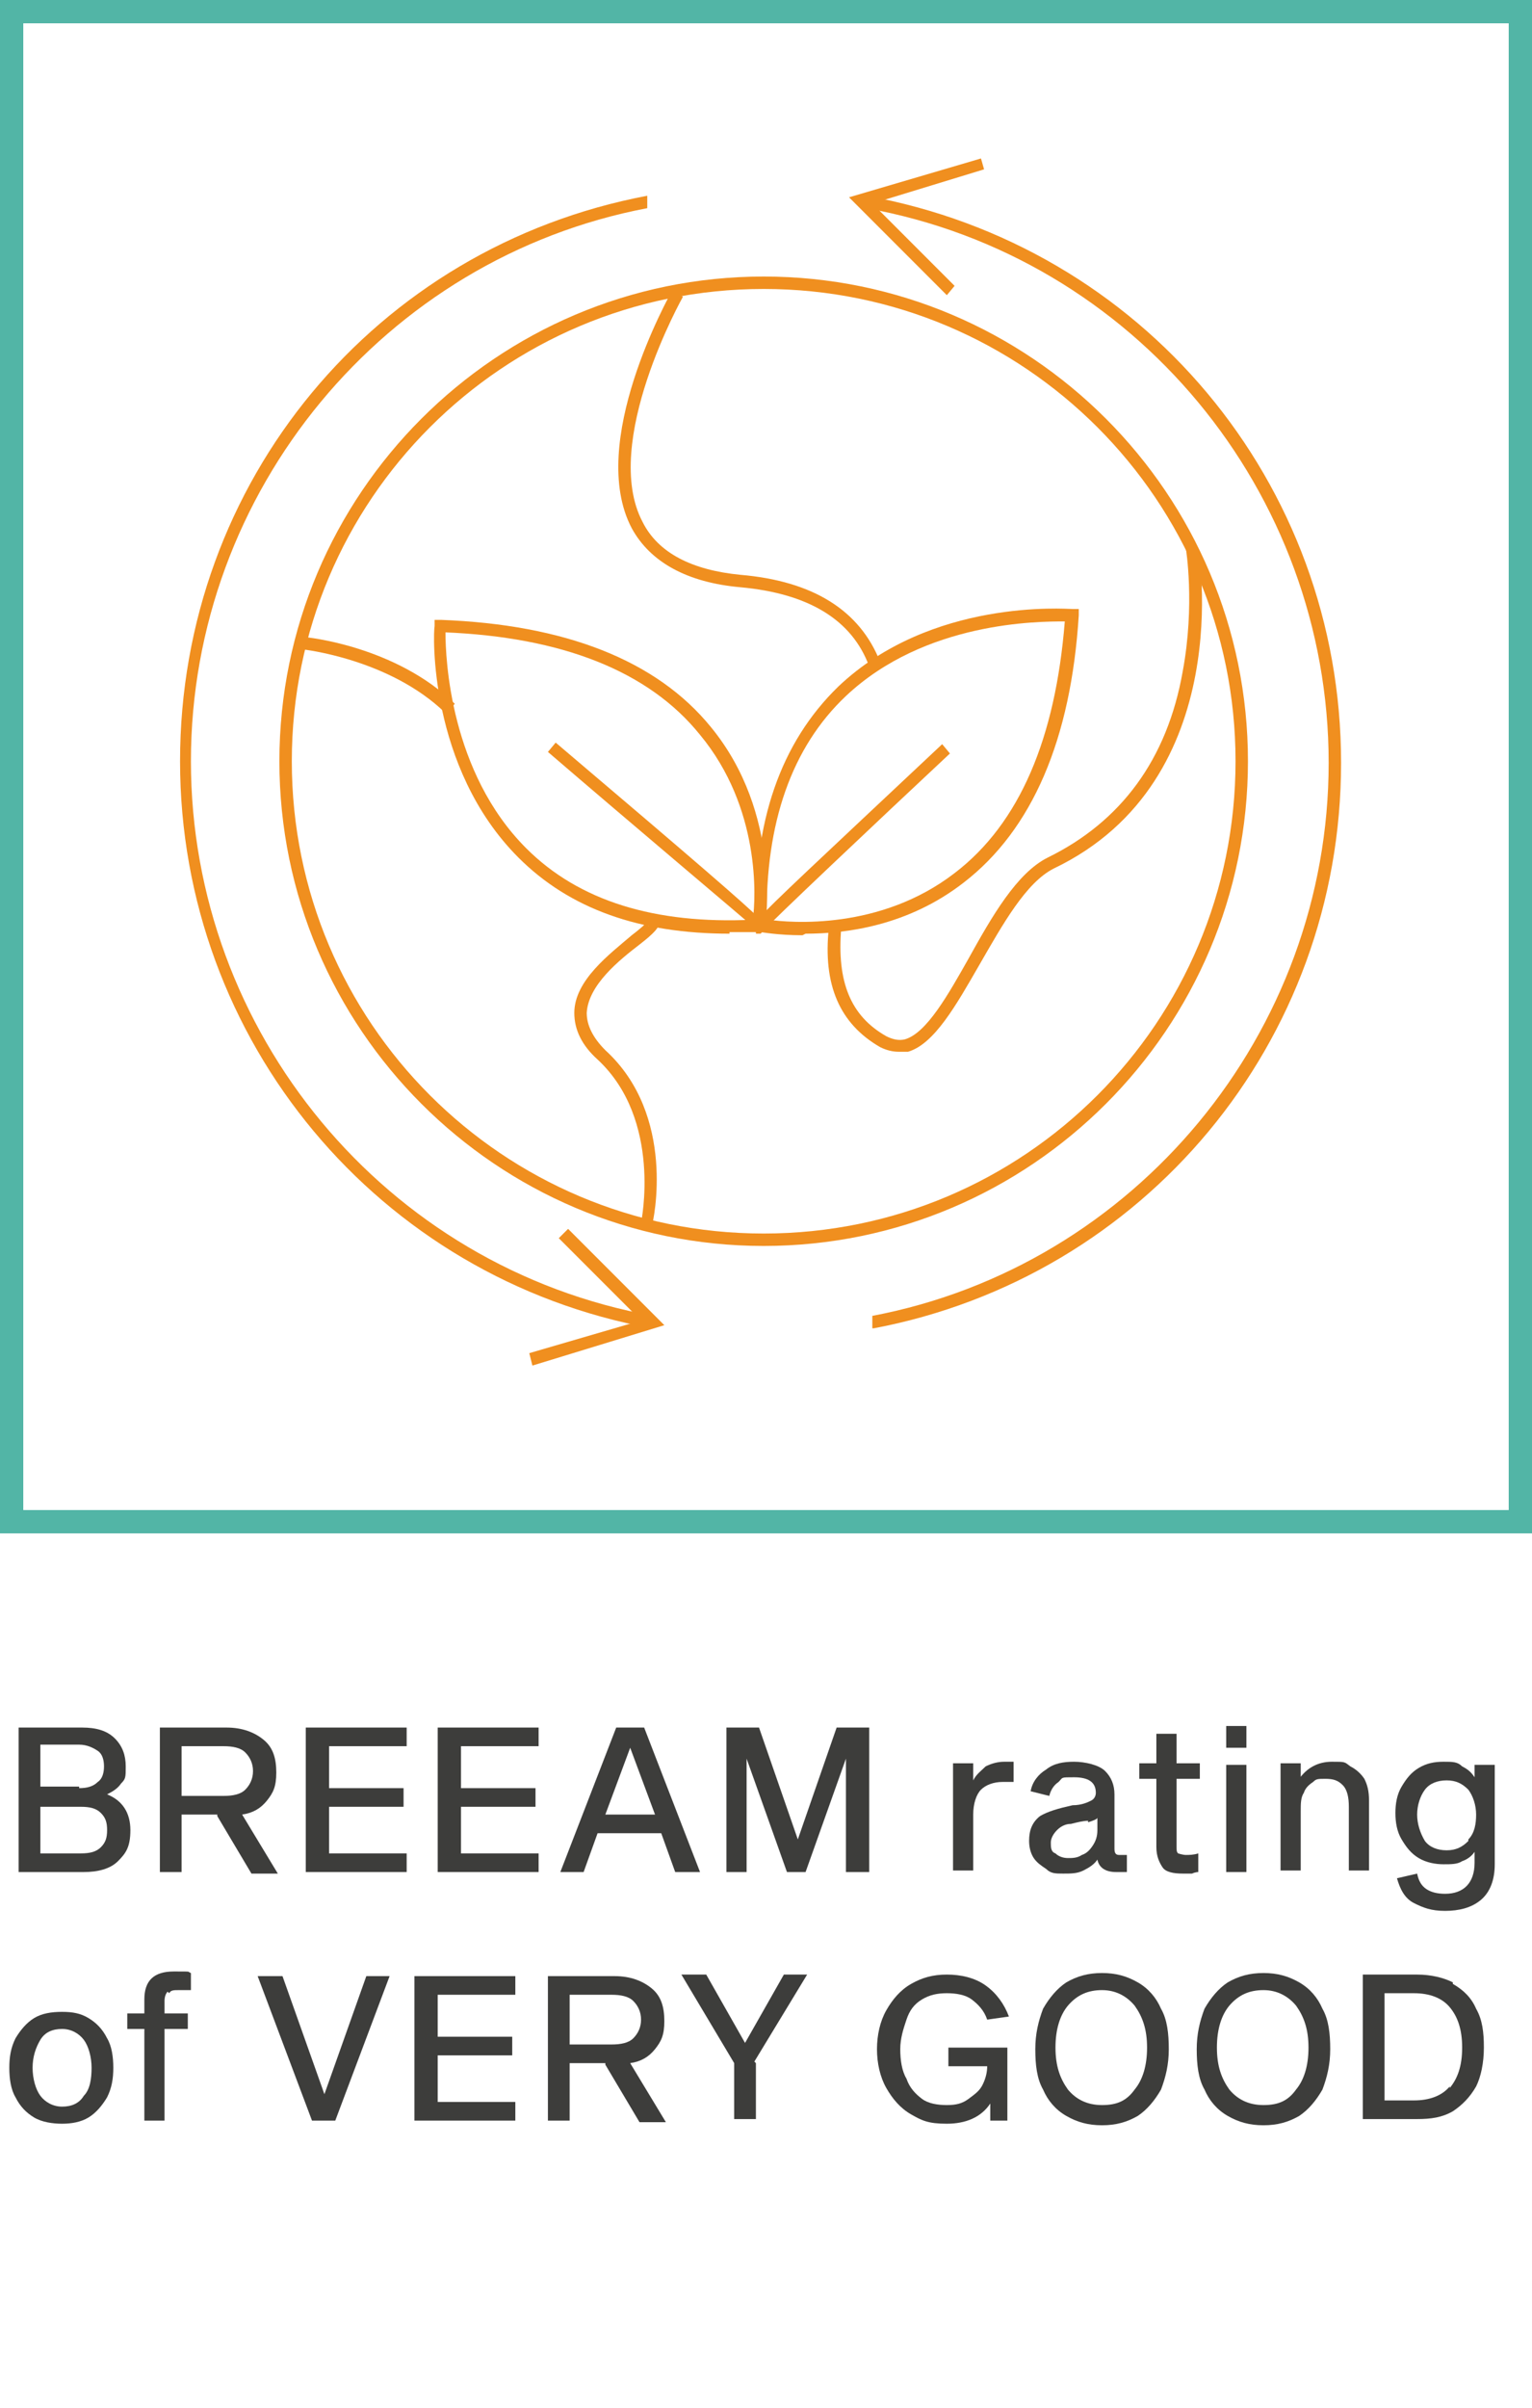 <?xml version="1.0" encoding="UTF-8"?>
<svg xmlns="http://www.w3.org/2000/svg" xmlns:xlink="http://www.w3.org/1999/xlink" version="1.1" viewBox="0 0 98.7 155">
  <defs>
    <style>
      .cls-1 {
        fill: none;
      }

      .cls-2 {
        fill: #52b5a6;
      }

      .cls-3 {
        fill: #f08f1f;
      }

      .cls-4 {
        clip-path: url(#clippath);
      }

      .cls-5 {
        fill: #3d3d3b;
      }
    </style>
    <clipPath id="clippath">
      <rect class="cls-1" x="7.7" y="10" width="81.1" height="78.1"/>
    </clipPath>
  </defs>
  <!-- Generator: Adobe Illustrator 28.7.1, SVG Export Plug-In . SVG Version: 1.2.0 Build 142)  -->
  <g>
    <g id="Layer_1">
      <g>
        <path class="cls-2" d="M98.7,98.7H0V0h98.7v98.7ZM1.5,97.2h95.7V1.5H1.5v95.7Z"/>
        <g>
          <path class="cls-5" d="M7.4,111.9c.5.5.7,1.1.7,1.8s0,.8-.3,1.1c-.2.3-.5.5-.9.7h0c1,.4,1.5,1.2,1.5,2.3s-.3,1.5-.8,2c-.5.5-1.3.7-2.2.7H1.2v-9.3h4.1c.9,0,1.6.2,2.1.7ZM5.1,115.1c.5,0,.9-.1,1.2-.4.3-.2.4-.6.4-1s-.1-.8-.4-1c-.3-.2-.7-.4-1.2-.4h-2.5v2.7h2.5ZM6.5,118.9c.3-.3.4-.6.4-1.1s-.1-.8-.4-1.1c-.3-.3-.7-.4-1.3-.4h-2.6v3h2.6c.6,0,1-.1,1.3-.4Z"/>
          <path class="cls-5" d="M14,116.8h-2.3v3.7h-1.4v-9.3h4.3c1,0,1.8.3,2.4.8.6.5.8,1.2.8,2.1s-.2,1.3-.6,1.8-.9.8-1.6.9l2.3,3.8h-1.7l-2.2-3.7ZM14.4,115.6c.6,0,1.1-.1,1.4-.4.3-.3.5-.7.5-1.2s-.2-.9-.5-1.2c-.3-.3-.8-.4-1.4-.4h-2.7v3.2h2.7Z"/>
          <path class="cls-5" d="M26,115.1v1.2h-4.8v3h5v1.2h-6.5v-9.3h6.5v1.2h-5v2.7h4.8Z"/>
          <path class="cls-5" d="M34.5,115.1v1.2h-4.8v3h5v1.2h-6.5v-9.3h6.5v1.2h-5v2.7h4.8Z"/>
          <path class="cls-5" d="M38.5,118l-.9,2.5h-1.5l3.6-9.3h1.8l3.6,9.3h-1.6l-.9-2.5h-4.1ZM40.6,112.5h0l-1.6,4.3h3.2l-1.6-4.3Z"/>
          <path class="cls-5" d="M55.9,120.5h-1.4v-7.3h0l-2.6,7.3h-1.2l-2.6-7.3h0v7.3h-1.3v-9.3h2.1l2.5,7.2h0l2.5-7.2h2.1v9.3Z"/>
          <path class="cls-5" d="M62.7,114.6h0c.2-.4.5-.6.8-.9.4-.2.8-.3,1.2-.3s.4,0,.6,0v1.3c-.2,0-.5,0-.7,0-.6,0-1.1.2-1.4.5s-.5.9-.5,1.6v3.6h-1.3v-6.9h1.3v1Z"/>
          <path class="cls-5" d="M72.6,119.4v1.1c-.1,0-.4,0-.7,0-.7,0-1.1-.3-1.2-.8h0c-.2.3-.5.5-.9.7-.4.2-.8.2-1.3.2s-.8,0-1.1-.3c-.3-.2-.6-.4-.8-.7-.2-.3-.3-.7-.3-1.1,0-.7.2-1.2.7-1.6.5-.3,1.2-.5,2.1-.7.6,0,1-.2,1.2-.3.2-.1.3-.3.3-.5,0-.7-.5-1-1.4-1s-.7,0-1,.3c-.3.2-.5.5-.6.9l-1.2-.3c.1-.6.5-1.1,1-1.4.5-.4,1.1-.5,1.8-.5s1.6.2,2,.6c.4.4.6.9.6,1.5v3.5c0,.3.1.4.3.4s.2,0,.3,0ZM70.1,117.2c-.3,0-.7.1-1.1.2-.4,0-.7.2-.9.4-.2.2-.4.5-.4.8s0,.6.3.7c.2.2.5.3.8.3s.6,0,.9-.2c.3-.1.5-.3.7-.6.2-.3.3-.6.3-1v-.8c0,.1-.3.2-.6.3Z"/>
          <path class="cls-5" d="M77.2,119.4v1.1c0,0-.2,0-.4.1-.2,0-.4,0-.6,0-.6,0-1.1-.1-1.3-.4s-.4-.7-.4-1.3v-4.4h-1.1v-1h1.1v-1.9h1.3v1.9h1.5v1h-1.5v4.3c0,.3,0,.4.1.5,0,0,.3.1.5.1s.5,0,.8-.1Z"/>
          <path class="cls-5" d="M80.3,111.1v1.4h-1.3v-1.4h1.3ZM80.3,113.6v6.9h-1.3v-6.9h1.3Z"/>
          <path class="cls-5" d="M83.7,114.5c.5-.7,1.2-1.1,2.1-1.1s.8,0,1.2.3c.4.2.7.5.9.8.2.4.3.8.3,1.4v4.5h-1.3v-4.1c0-.6-.1-1.1-.4-1.4s-.6-.4-1.1-.4-.6,0-.8.2c-.3.2-.5.4-.6.7-.2.3-.2.7-.2,1.2v3.8h-1.3v-6.9h1.3v.9h0Z"/>
          <path class="cls-5" d="M96.3,120c0,1-.3,1.8-.9,2.3s-1.4.7-2.3.7-1.4-.2-2-.5-.9-.9-1.1-1.6l1.3-.3c.1.5.3.8.6,1s.7.3,1.2.3c1.2,0,1.9-.7,1.9-2v-.7h0c-.2.3-.5.5-.8.6-.3.2-.7.2-1.2.2s-1.1-.1-1.6-.4-.8-.7-1.1-1.2c-.3-.5-.4-1.1-.4-1.7s.1-1.2.4-1.7c.3-.5.6-.9,1.1-1.2s1-.4,1.6-.4.9,0,1.2.3c.4.2.6.4.8.7h0v-.8h1.3v6.4ZM94.6,118.4c.4-.4.5-1,.5-1.6s-.2-1.2-.5-1.6c-.4-.4-.8-.6-1.4-.6s-1.1.2-1.4.6c-.3.4-.5,1-.5,1.6s.2,1.2.5,1.7c.3.4.8.6,1.4.6s1-.2,1.4-.6Z"/>
        </g>
        <g>
          <path class="cls-5" d="M5.7,129.9c.5.3.9.7,1.2,1.3.3.5.4,1.2.4,1.9s-.1,1.3-.4,1.9c-.3.5-.7,1-1.2,1.3-.5.3-1.1.4-1.7.4s-1.3-.1-1.8-.4c-.5-.3-.9-.7-1.2-1.3-.3-.5-.4-1.2-.4-1.9s.1-1.3.4-1.9c.3-.5.7-1,1.2-1.3.5-.3,1.1-.4,1.8-.4s1.2.1,1.7.4ZM5.4,134.9c.4-.4.5-1.1.5-1.8s-.2-1.4-.5-1.8-.8-.7-1.4-.7-1.1.2-1.4.7-.5,1.1-.5,1.8.2,1.4.5,1.8.8.7,1.4.7,1.1-.2,1.4-.7Z"/>
          <path class="cls-5" d="M10.8,128.2c-.1.1-.2.3-.2.6v.8h1.5v1h-1.5v5.9h-1.3v-5.9h-1.1v-1h1.1v-.9c0-1.2.6-1.8,1.9-1.8s.8,0,1.1.1v1.1c-.2,0-.5,0-.8,0s-.5,0-.6.2Z"/>
          <path class="cls-5" d="M21.6,136.5h-1.5l-3.5-9.3h1.6l2.7,7.6h0l2.7-7.6h1.5l-3.5,9.3Z"/>
          <path class="cls-5" d="M33,131.1v1.2h-4.8v3h5v1.2h-6.5v-9.3h6.5v1.2h-5v2.7h4.8Z"/>
          <path class="cls-5" d="M39,132.8h-2.3v3.7h-1.4v-9.3h4.3c1,0,1.8.3,2.4.8.6.5.8,1.2.8,2.1s-.2,1.3-.6,1.8-.9.8-1.6.9l2.3,3.8h-1.7l-2.2-3.7ZM39.4,131.6c.6,0,1.1-.1,1.4-.4.3-.3.5-.7.5-1.2s-.2-.9-.5-1.2c-.3-.3-.8-.4-1.4-.4h-2.7v3.2h2.7Z"/>
          <path class="cls-5" d="M48.7,132.8v3.6h-1.4v-3.6l-3.4-5.7h1.6l2.5,4.4,2.5-4.4h1.5l-3.4,5.6Z"/>
          <path class="cls-5" d="M63.8,136.5v-1.1c-.6.9-1.6,1.3-2.8,1.3s-1.6-.2-2.3-.6c-.7-.4-1.2-1-1.6-1.7-.4-.7-.6-1.6-.6-2.5s.2-1.8.6-2.5.9-1.3,1.6-1.7c.7-.4,1.4-.6,2.3-.6s1.8.2,2.5.7,1.2,1.2,1.5,2l-1.4.2c-.2-.6-.6-1-1-1.3s-1-.4-1.6-.4-1.1.1-1.6.4-.8.7-1,1.3-.4,1.2-.4,1.9.1,1.4.4,1.9c.2.6.6,1,1,1.3s1,.4,1.6.4,1-.1,1.4-.4.7-.5.9-.9c.2-.4.3-.8.3-1.2h-2.5v-1.2h3.8v4.7h-1.2Z"/>
          <path class="cls-5" d="M73.3,127.6c.7.4,1.2,1,1.5,1.7.4.7.5,1.6.5,2.6s-.2,1.8-.5,2.6c-.4.7-.9,1.3-1.5,1.7-.7.4-1.4.6-2.3.6s-1.6-.2-2.3-.6c-.7-.4-1.2-1-1.5-1.7-.4-.7-.5-1.6-.5-2.6s.2-1.8.5-2.6c.4-.7.9-1.3,1.5-1.7.7-.4,1.4-.6,2.3-.6s1.6.2,2.3.6ZM73.1,134.5c.5-.6.8-1.5.8-2.7s-.3-2-.8-2.7c-.5-.6-1.2-1-2.1-1s-1.6.3-2.2,1c-.5.6-.8,1.5-.8,2.7s.3,2,.8,2.7c.5.6,1.2,1,2.2,1s1.6-.3,2.1-1Z"/>
          <path class="cls-5" d="M83.7,127.6c.7.4,1.2,1,1.5,1.7.4.7.5,1.6.5,2.6s-.2,1.8-.5,2.6c-.4.7-.9,1.3-1.5,1.7-.7.4-1.4.6-2.3.6s-1.6-.2-2.3-.6c-.7-.4-1.2-1-1.5-1.7-.4-.7-.5-1.6-.5-2.6s.2-1.8.5-2.6c.4-.7.9-1.3,1.5-1.7.7-.4,1.4-.6,2.3-.6s1.6.2,2.3.6ZM83.5,134.5c.5-.6.8-1.5.8-2.7s-.3-2-.8-2.7c-.5-.6-1.2-1-2.1-1s-1.6.3-2.2,1c-.5.6-.8,1.5-.8,2.7s.3,2,.8,2.7c.5.6,1.2,1,2.2,1s1.6-.3,2.1-1Z"/>
          <path class="cls-5" d="M93.6,127.7c.7.4,1.2.9,1.5,1.6.4.7.5,1.5.5,2.5s-.2,1.9-.5,2.5c-.4.7-.9,1.2-1.5,1.6-.7.4-1.4.5-2.3.5h-3.5v-9.3h3.5c.9,0,1.7.2,2.3.5ZM93.4,134.4c.5-.6.8-1.4.8-2.6s-.3-2-.8-2.6c-.5-.6-1.3-.9-2.3-.9h-1.9v6.9h1.9c1,0,1.8-.3,2.3-.9Z"/>
        </g>
        <g class="cls-4">
          <path class="cls-3" d="M49.2,80.2c-17.2,0-31.2-14-31.2-31.2s14-31.2,31.2-31.2,31.2,14,31.2,31.2-14,31.2-31.2,31.2ZM49.2,18.6c-16.8,0-30.4,13.6-30.4,30.4s13.6,30.4,30.4,30.4,30.4-13.6,30.4-30.4-13.6-30.4-30.4-30.4Z"/>
          <path class="cls-3" d="M56.2,85.5v-.8c16.9-3.2,29.4-18.2,29.4-35.6s-12.5-32.6-29.8-35.7v-.8c17.8,3.2,30.6,18.5,30.6,36.5s-12.7,33.1-30.1,36.4Z"/>
          <polygon class="cls-3" points="61 19 54.7 12.7 63.2 10.2 63.4 10.9 56.2 13.1 61.5 18.4 61 19"/>
          <path class="cls-3" d="M42,85.5c-17.6-3.2-30.4-18.5-30.4-36.5S24.2,15.9,41.7,12.6v.8c-16.9,3.2-29.4,18.2-29.4,35.6s12.5,32.6,29.8,35.7v.8Z"/>
          <polygon class="cls-3" points="34.3 87.9 34.1 87.1 41.3 85 36 79.7 36.6 79.1 42.8 85.3 34.3 87.9"/>
          <path class="cls-3" d="M57.9,67.7c-.4,0-.8-.1-1.2-.3-2.6-1.5-3.7-4-3.3-7.7h.8c-.3,3.5.6,5.7,2.9,7,.4.2.8.3,1.2.2,1.4-.4,2.8-2.9,4.1-5.2,1.5-2.7,3.1-5.5,5.1-6.5,4.7-2.3,7.7-6.3,8.7-12,.8-4.3.2-7.9.2-7.9h.8s2.6,14.9-9.3,20.6c-1.8.9-3.3,3.6-4.8,6.2-1.5,2.6-2.9,5.1-4.6,5.6-.2,0-.4,0-.6,0Z"/>
          <path class="cls-3" d="M56,42.9c-1.1-3-3.9-4.7-8.3-5.1-3.4-.3-5.8-1.6-7-3.8-2.9-5.5,2.4-14.9,2.6-15.3l.7.4c0,0-5.3,9.4-2.6,14.5,1,2,3.2,3.1,6.3,3.4,4.7.4,7.7,2.3,9,5.6l-.7.3Z"/>
          <path class="cls-3" d="M42.1,78.9l-.8-.2c0,0,1.4-6.6-2.8-10.5-1-.9-1.5-1.9-1.5-3,0-2.1,2.3-3.8,3.7-5,.4-.3,1-.8,1-.9,0,0,0,.2.1.3l.4-.7c.2,0,.3.2.3.4,0,.4-.4.8-1.3,1.5-1.3,1-3.3,2.6-3.4,4.4,0,.8.4,1.6,1.2,2.4,4.6,4.2,3.1,11,3,11.3Z"/>
          <path class="cls-3" d="M28.7,45.9c-3.6-3.5-9.2-4.1-9.2-4.1v-.8c.3,0,6,.6,9.8,4.3l-.5.6Z"/>
          <path class="cls-3" d="M51.7,60.2c-1.6,0-2.6-.2-2.7-.2h-.3c0,0,0-.4,0-.4-.2-6.7,1.6-11.8,5.3-15.4,6-5.7,14.7-5,15.1-5h.4s0,.4,0,.4c-.5,8-3,13.8-7.4,17.2-3.6,2.8-7.6,3.3-10.2,3.3ZM49.5,59.2c1.4.2,7.2.7,12-3,4.2-3.2,6.5-8.7,7.1-16.2-1.7,0-9,0-14.1,4.8-3.5,3.3-5.2,8.2-5.1,14.4Z"/>
          <path class="cls-3" d="M47,60.1c-5.8,0-10.3-1.6-13.6-4.9-5.8-5.8-5.5-14.5-5.4-14.9v-.4s.4,0,.4,0c8,.3,13.9,2.6,17.4,6.9,4.6,5.6,3.5,12.6,3.5,12.9v.3c0,0-.4,0-.4,0-.6,0-1.3,0-1.9,0ZM28.7,40.7c0,1.7.3,9,5.2,13.9,3.4,3.4,8.3,4.9,14.6,4.6.2-1.4.5-7.2-3.4-11.9-3.3-4.1-8.9-6.3-16.5-6.6Z"/>
          <path class="cls-3" d="M48.7,60v-.2c-.8-.7-8.4-7.1-13.4-11.4l.5-.6c9.2,7.8,12.2,10.4,13.1,11.3.9-1,3.6-3.5,11.8-11.2l.5.6c-4.6,4.3-11.7,11-12,11.4h0s-.2.2-.2.2h-.3Z"/>
        </g>
      </g>
    </g>
  </g>
</svg>